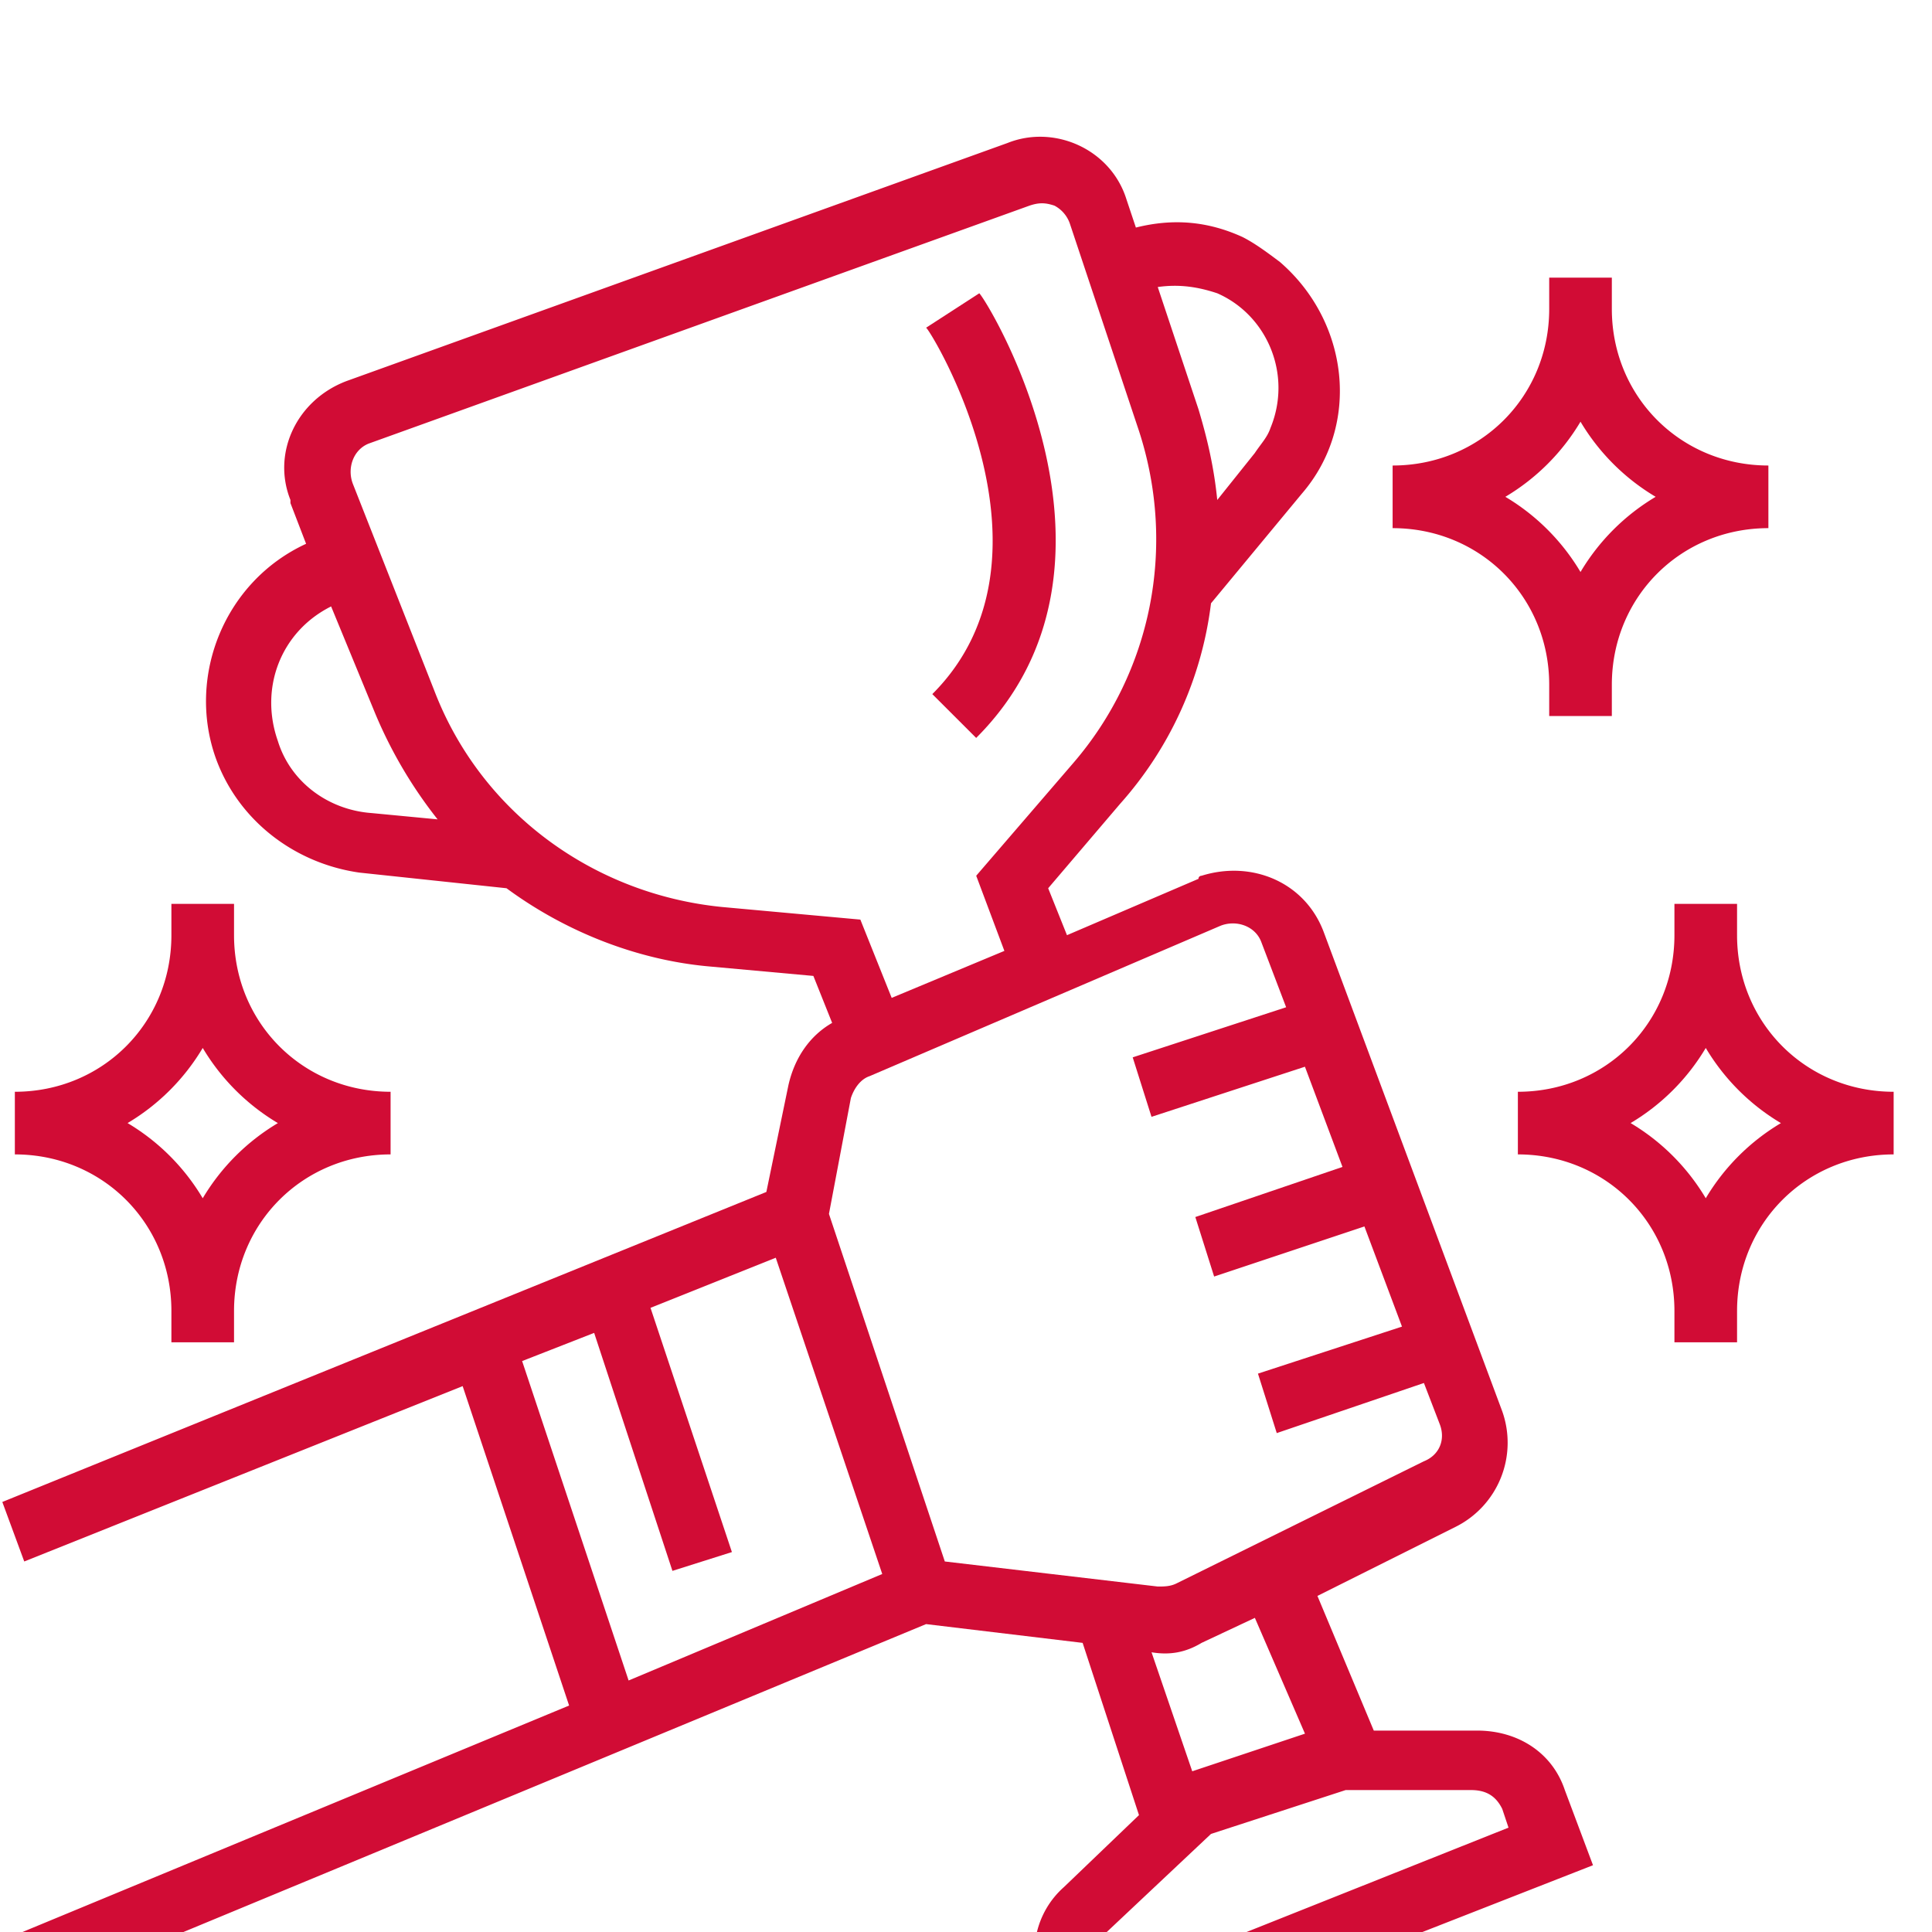 <svg width="60" height="60" viewBox="0 0 60 60" fill="none" xmlns="http://www.w3.org/2000/svg"><g filter="url(#a)" fill="#D10C35" clip-path="url(#c)"><path d="m.072 56.013.778 1.75 27.91-11.572 4.862.583 1.75 5.349-2.333 2.237c-.876.778-1.167 2.042-.68 3.209L33.33 60l16.142-6.321-.875-2.334c-.389-1.167-1.459-1.847-2.723-1.847h-3.21l-1.75-4.182 4.28-2.14a2.92 2.92 0 0 0 1.458-3.598L41.11 24.7c-.583-1.556-2.237-2.237-3.793-1.75 0 0-.097 0-.097.096l-4.084 1.75-.584-1.458 2.237-2.625a11.45 11.45 0 0 0 2.82-6.224l2.82-3.404c1.848-2.14 1.46-5.348-.68-7.196-.39-.292-.778-.583-1.167-.778-1.07-.486-2.14-.583-3.306-.291l-.293-.876C34.498.388 32.748-.39 31.289.194L10.77 7.584c-1.556.584-2.333 2.237-1.75 3.696v.097l.486 1.264c-2.528 1.167-3.695 4.084-2.82 6.613.68 1.945 2.431 3.306 4.473 3.598l4.571.486c1.848 1.362 4.084 2.237 6.321 2.431l3.209.292.583 1.459c-.68.389-1.166 1.07-1.36 1.945L23.8 32.77.072 42.398l.681 1.848L14.368 38.8l3.306 9.92zm46.581-4.084.195.583-12.448 4.96-.291-.584a1.35 1.35 0 0 1 .194-1.07l3.306-3.111 4.182-1.362h3.89c.486 0 .778.194.972.584m-6.126-2.335-3.501 1.168-1.264-3.696c.583.097 1.07 0 1.555-.292l1.654-.777zM37.9 24.505c.486-.194 1.07 0 1.264.486l.778 2.043-4.765 1.556.584 1.847 4.765-1.556 1.166 3.112-4.57 1.556.584 1.848 4.667-1.556 1.167 3.111-4.473 1.46.584 1.847 4.57-1.556.486 1.264c.195.486 0 .973-.486 1.167l-7.683 3.793c-.194.097-.388.097-.583.097l-6.613-.778-3.598-10.794.681-3.598c.097-.292.292-.584.584-.681zm-.097-19.644c1.556.681 2.334 2.529 1.653 4.182-.097.292-.292.486-.486.778l-1.167 1.459c-.097-.973-.292-1.848-.584-2.82l-1.264-3.793c.681-.097 1.264 0 1.848.194M8.63 18.768c-.583-1.654.097-3.404 1.653-4.182l1.362 3.307a14 14 0 0 0 1.945 3.306l-2.043-.195c-1.361-.097-2.528-.972-2.917-2.236m13.809 5.154c-3.987-.39-7.488-2.918-8.947-6.71l-2.528-6.419c-.195-.486 0-1.07.486-1.264L31.97 2.14c.292-.098.486-.098.778 0a1 1 0 0 1 .486.583l2.14 6.419c1.167 3.597.389 7.487-2.042 10.307l-3.015 3.501.875 2.334-3.5 1.459-.973-2.431zm-6.224 14.1 2.237-.875 2.431 7.391 1.847-.584-2.528-7.585 3.89-1.556 3.307 9.822-7.877 3.307zm31.897-21.005v.973h1.945v-.973c0-2.723 2.14-4.862 4.862-4.862V10.21c-2.723 0-4.862-2.14-4.862-4.862v-.973h-1.945v.973c0 2.723-2.14 4.862-4.863 4.862v1.945c2.724 0 4.863 2.14 4.863 4.862m.972-8.168a6.7 6.7 0 0 0 2.334 2.333 6.7 6.7 0 0 0-2.334 2.335 6.7 6.7 0 0 0-2.334-2.335 6.7 6.7 0 0 0 2.334-2.333"/><path d="M5.323 36.466v.973h1.945v-.973c0-2.722 2.14-4.862 4.862-4.862v-1.945c-2.722 0-4.862-2.139-4.862-4.862v-.973H5.323v.973c0 2.723-2.139 4.862-4.862 4.862v1.945c2.723 0 4.862 2.14 4.862 4.862m.973-8.168a6.7 6.7 0 0 0 2.334 2.334 6.7 6.7 0 0 0-2.334 2.334 6.7 6.7 0 0 0-2.334-2.335 6.7 6.7 0 0 0 2.334-2.333m47.65-3.501v-.973h-1.945v.973c0 2.723-2.139 4.862-4.862 4.862v1.945c2.723 0 4.862 2.14 4.862 4.862v.973h1.945v-.973c0-2.722 2.14-4.862 4.863-4.862v-1.945c-2.723 0-4.863-2.139-4.863-4.862m-.972 8.169a6.7 6.7 0 0 0-2.334-2.335 6.7 6.7 0 0 0 2.334-2.333 6.7 6.7 0 0 0 2.334 2.334 6.7 6.7 0 0 0-2.334 2.334m-24.02-15.657 1.362 1.361c5.348-5.348.389-13.517.097-13.809l-1.653 1.07c.097 0 4.473 7.1.194 11.378"/></g><defs><clipPath id="c"><path fill="#fff" d="M0 0h60v60H0z"/></clipPath><filter id="a" x="-4.174" y="0" width="67.23" height="68.493" filterUnits="userSpaceOnUse" color-interpolation-filters="sRGB"><feFlood flood-opacity="0" result="BackgroundImageFix"/><feColorMatrix in="SourceAlpha" values="0 0 0 0 0 0 0 0 0 0 0 0 0 0 0 0 0 0 127 0" result="hardAlpha"/><feOffset dy="4.247"/><feGaussianBlur stdDeviation="2.123"/><feComposite in2="hardAlpha" operator="out"/><feColorMatrix values="0 0 0 0 0.82 0 0 0 0 0.047 0 0 0 0 0.208 0 0 0 0.8 0"/><feBlend in2="BackgroundImageFix" result="effect1_dropShadow_665_4866"/><feBlend in="SourceGraphic" in2="effect1_dropShadow_665_4866" result="shape"/></filter></defs></svg>